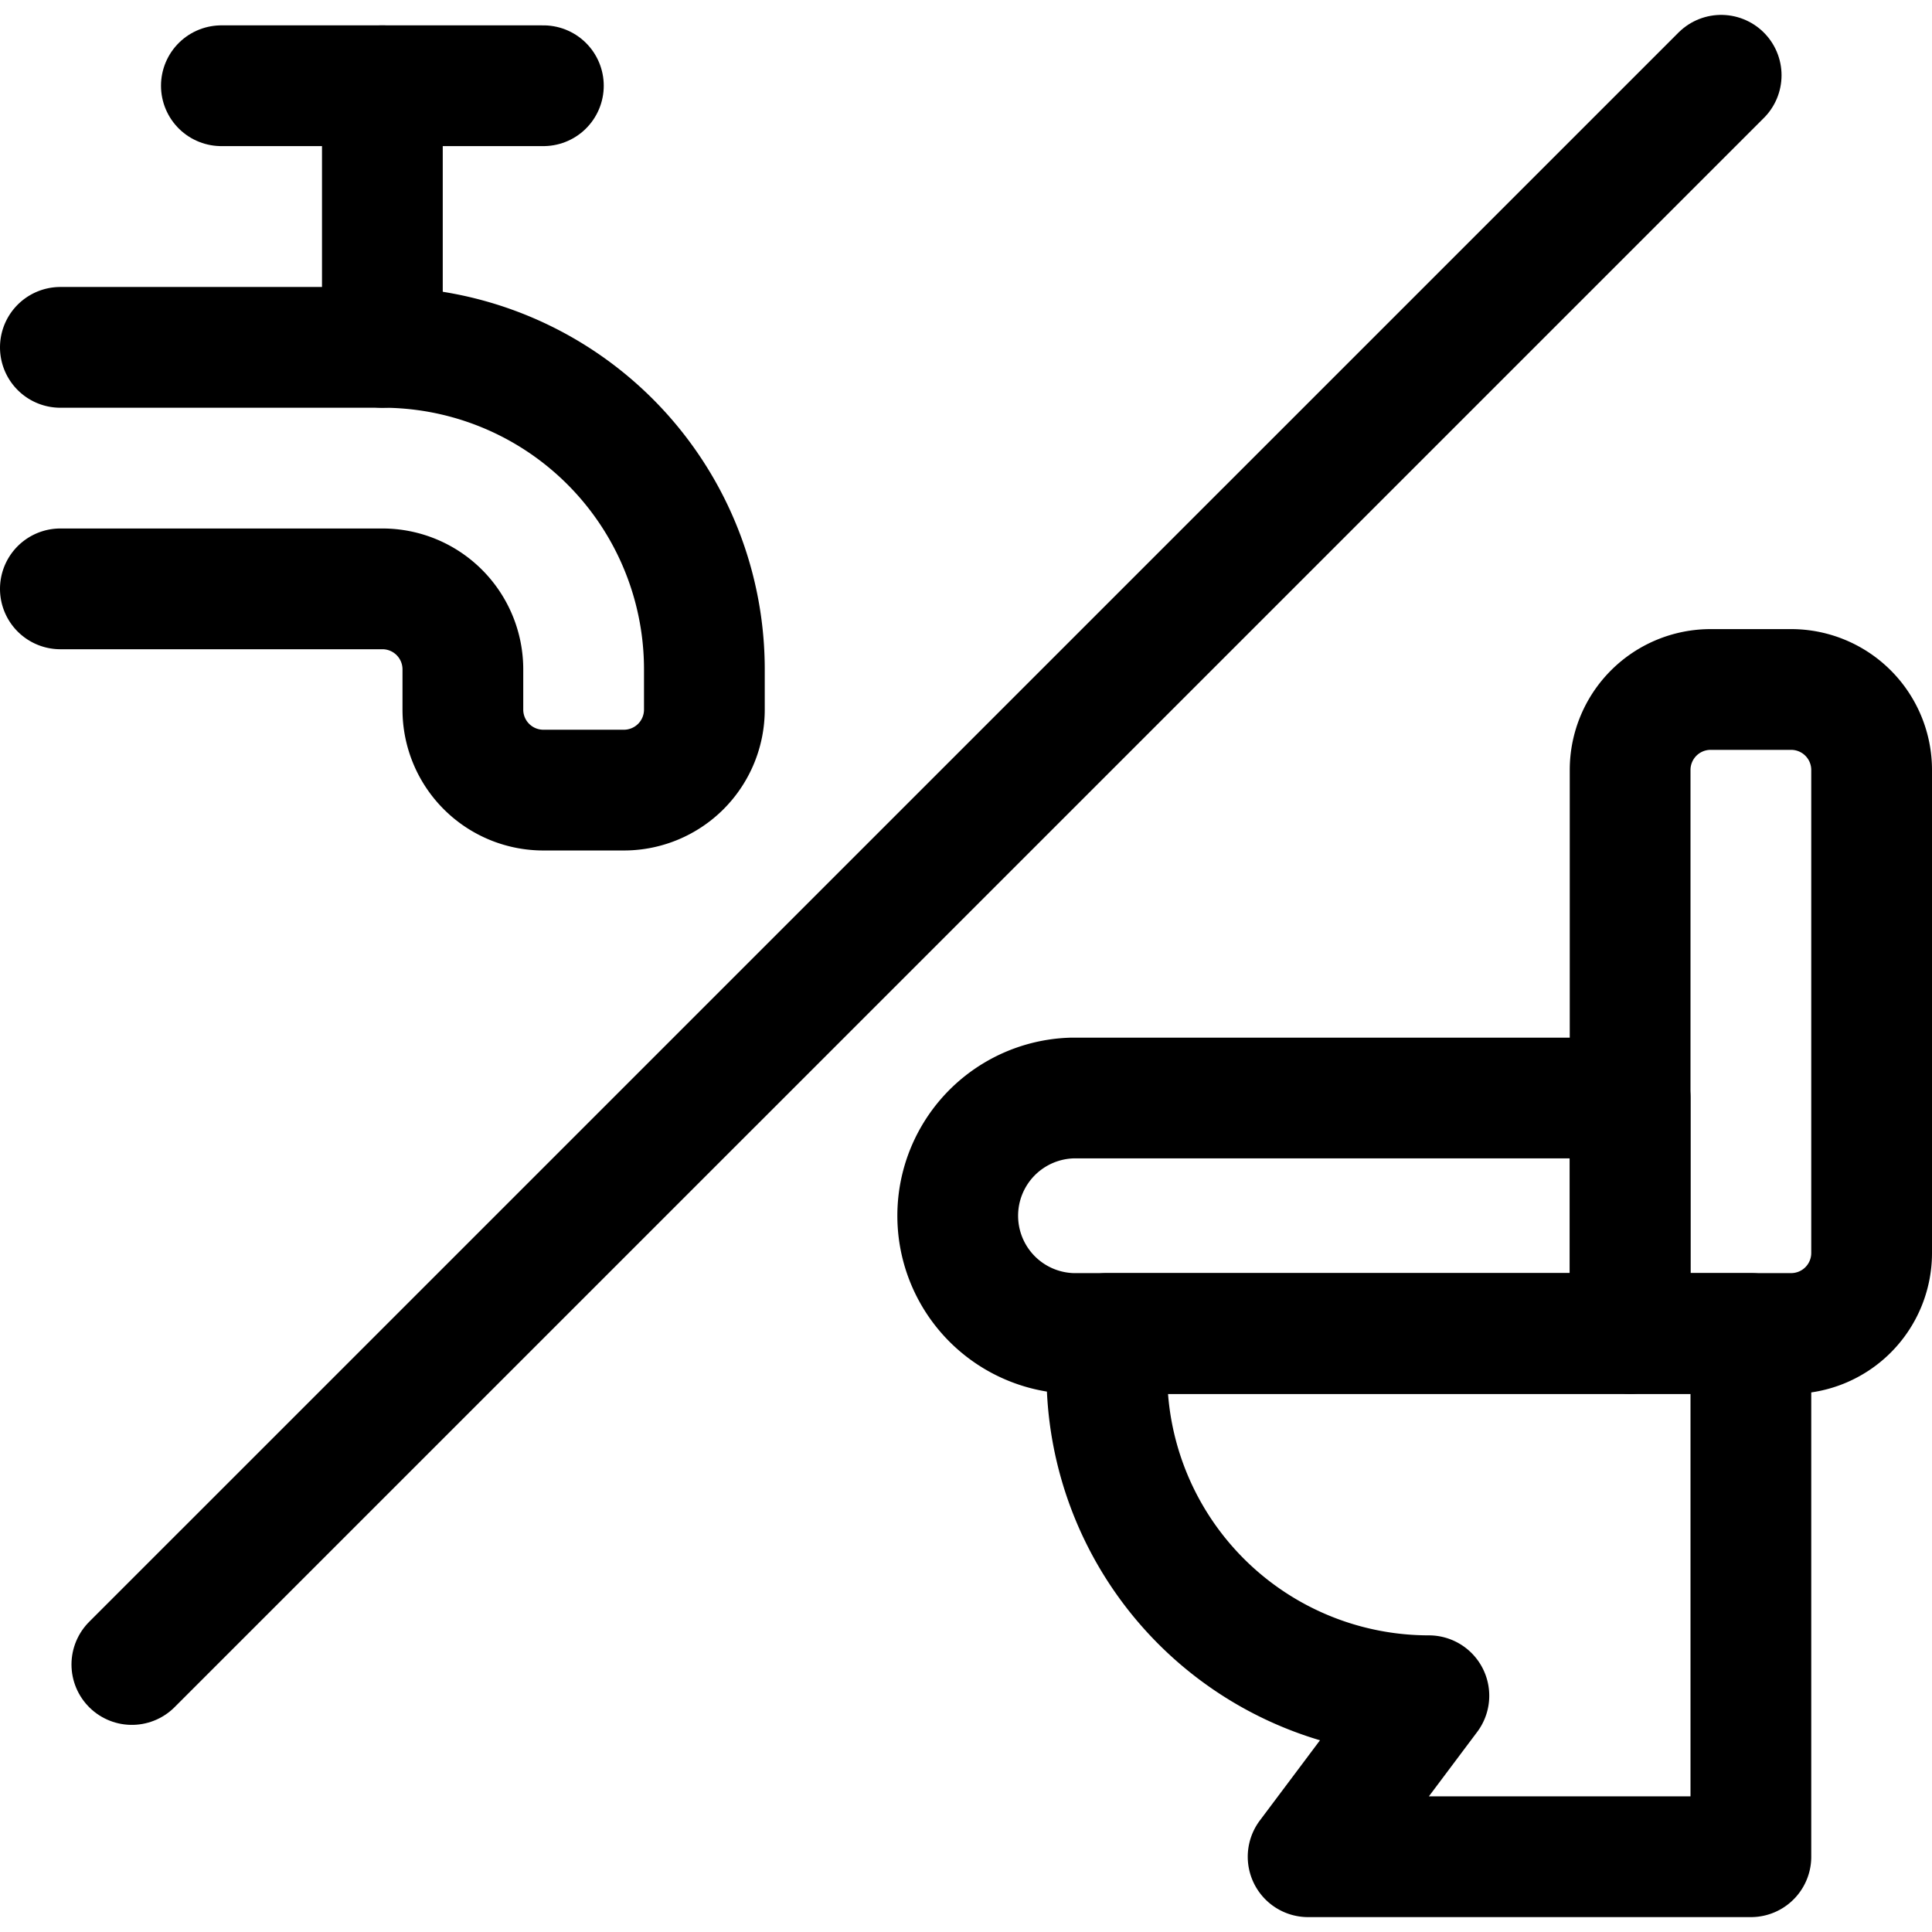 <svg xmlns="http://www.w3.org/2000/svg" viewBox="0 0 24 24" stroke-width="1.5" height="48" width="48"><defs></defs><path d="M23.25 15.565a1 1 0 0 1-1 1h-2v-7a1 1 0 0 1 1-1h1a1 1 0 0 1 1 1Z" fill="none" stroke="#000000" stroke-linecap="round" stroke-linejoin="round"></path><path d="M20.25 16.565h-6.928a1.463 1.463 0 0 1 0-2.925h6.928Z" fill="none" stroke="#000000" stroke-linecap="round" stroke-linejoin="round"></path><path d="M.75 7.315h4a1 1 0 0 1 1 1v.5a1 1 0 0 0 1 1h1a1 1 0 0 0 1-1v-.5a4 4 0 0 0-4-4h-4" fill="none" stroke="#000000" stroke-linecap="round" stroke-linejoin="round"></path><path fill="none" stroke="#000000" stroke-linecap="round" stroke-linejoin="round" d="M4.75 4.315v-3.25"></path><path fill="none" stroke="#000000" stroke-linecap="round" stroke-linejoin="round" d="M2.75 1.065h4"></path><path d="M21.75 16.565h-8v.5a4 4 0 0 0 4 4l-1.5 2h5.5Z" fill="none" stroke="#000000" stroke-linecap="round" stroke-linejoin="round"></path><path fill="none" stroke="#000000" stroke-linecap="round" stroke-linejoin="round" d="M1.638 20.677 21.381.935"></path></svg>